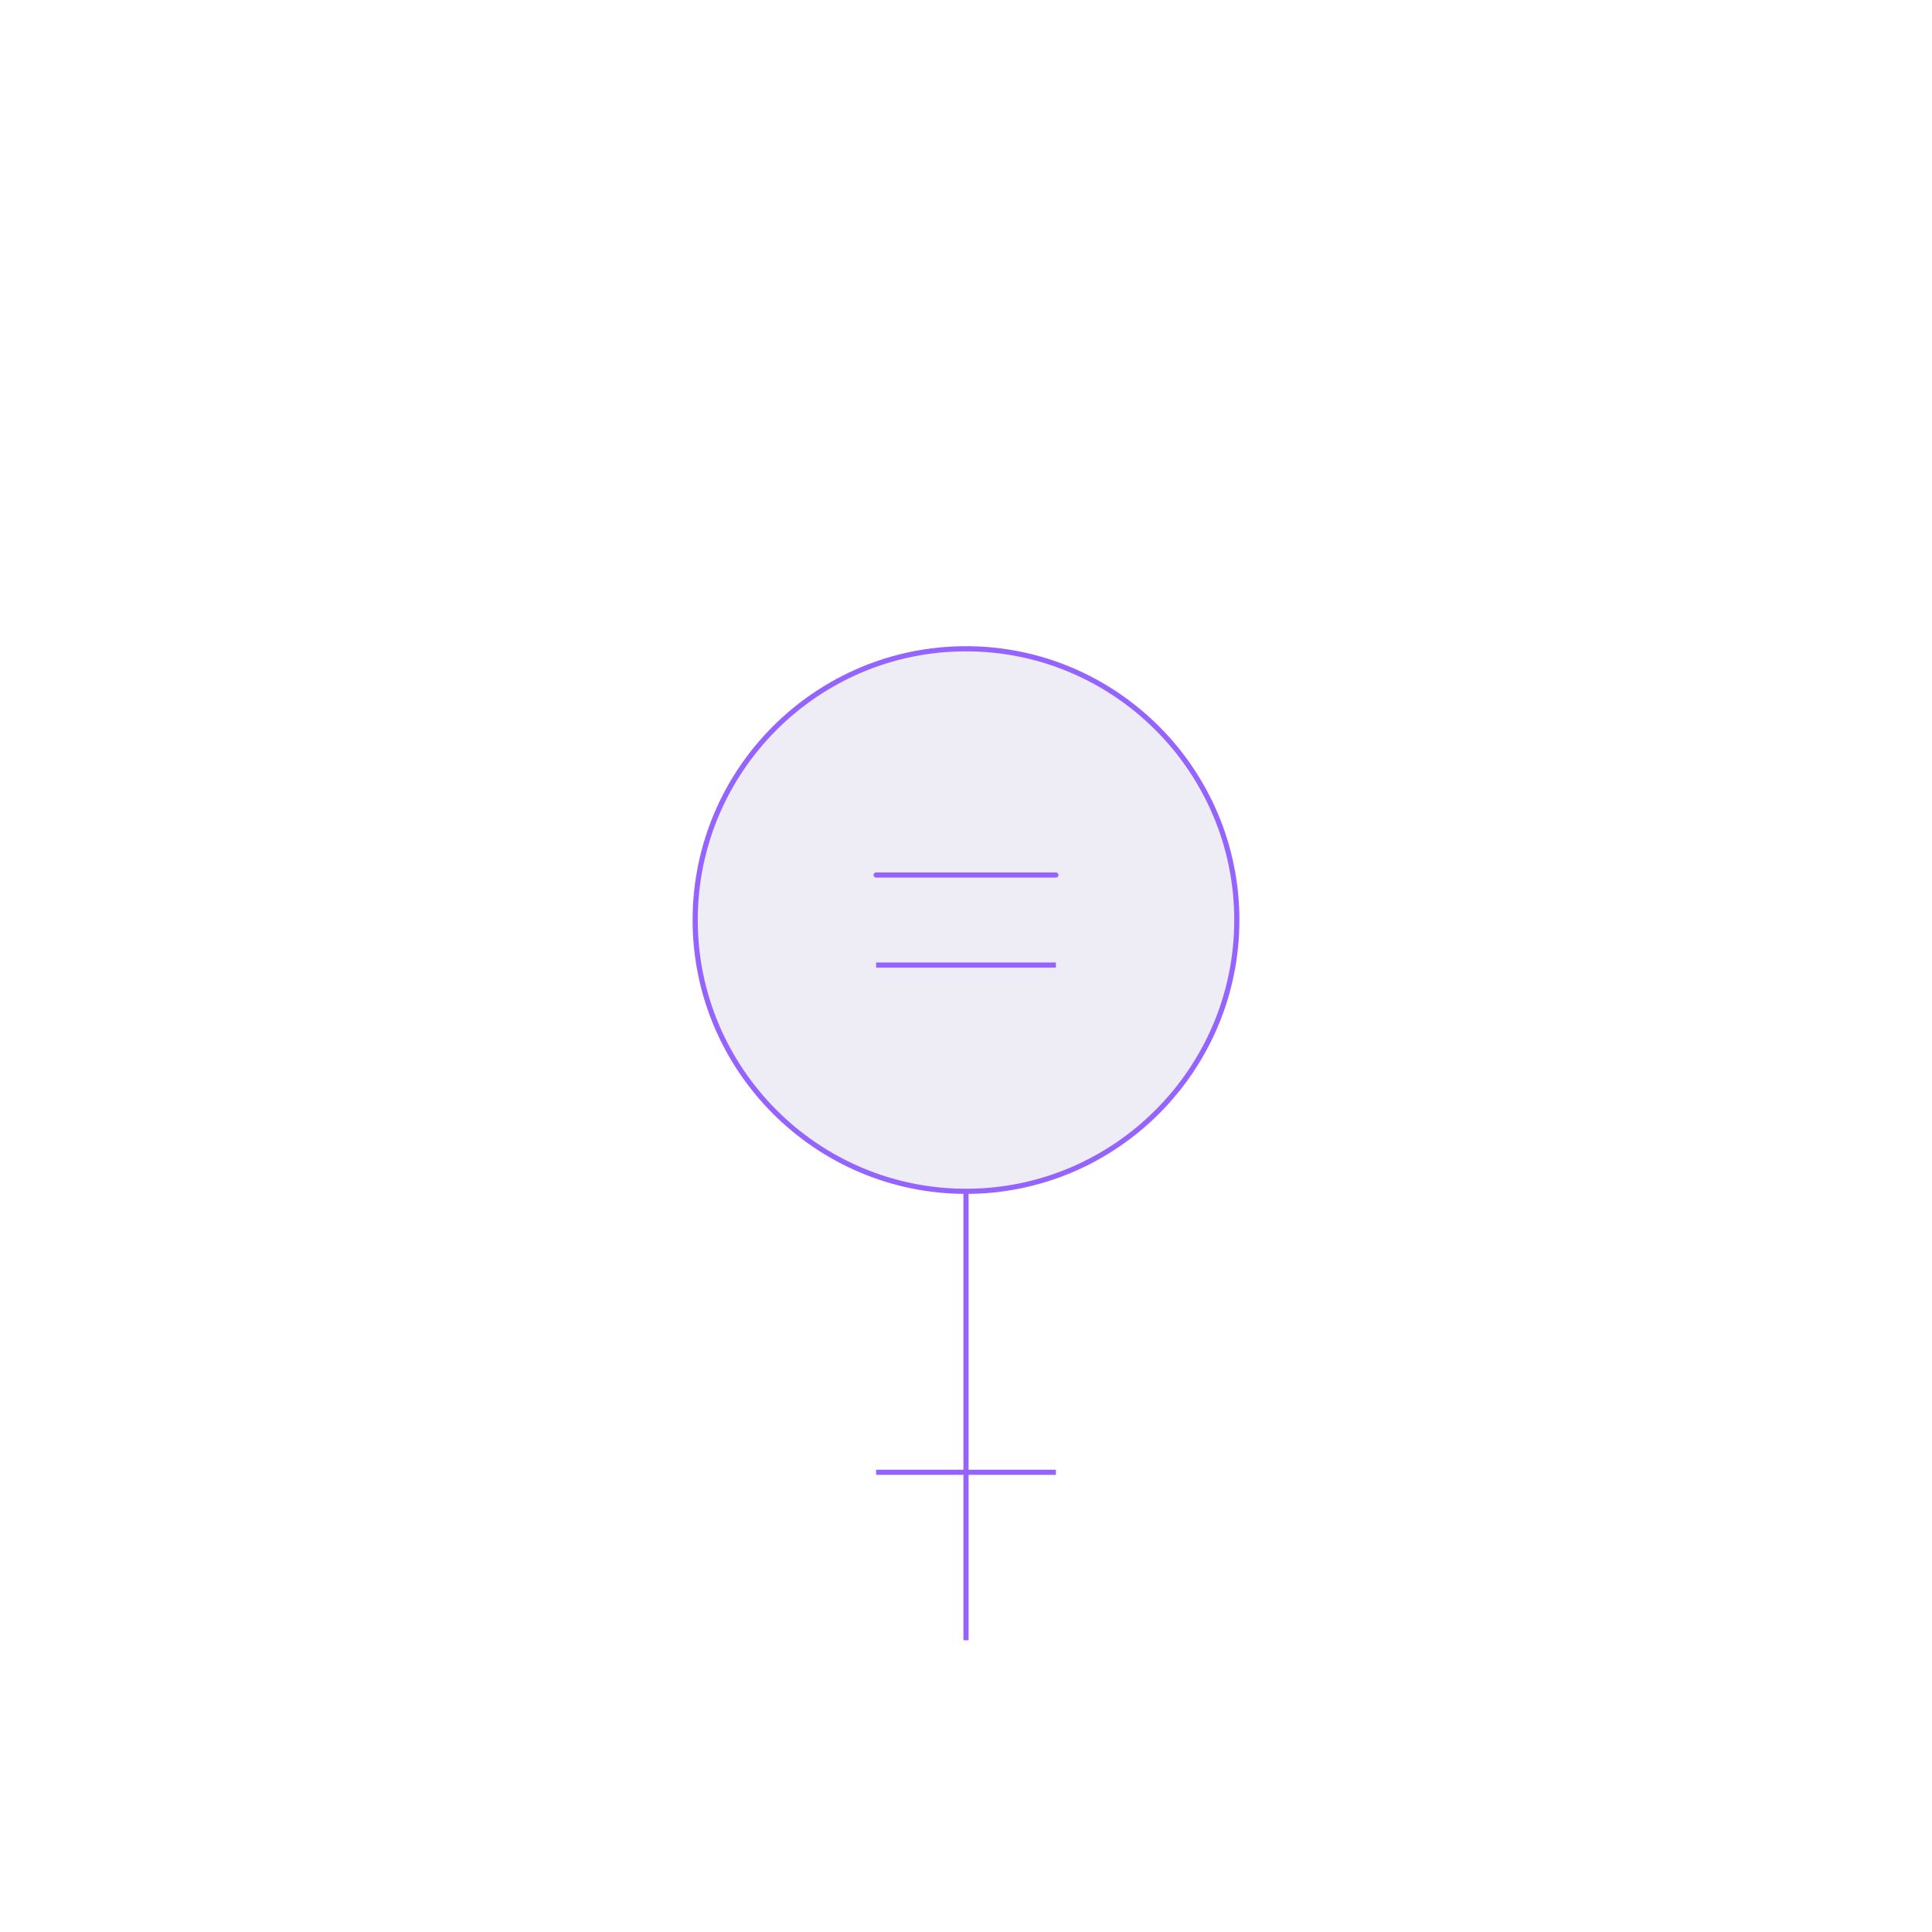 <svg width="1500" height="1500" viewBox="0 0 1500 1500" fill="none" xmlns="http://www.w3.org/2000/svg">
<g filter="url(#filter0_ddiii_4196_6628)">
<path d="M680.219 1119.6H819.779" stroke="#9564FF" stroke-width="4" stroke-linejoin="round"/>
</g>
<g filter="url(#filter1_ddiii_4196_6628)">
<path d="M750 901.437V1250" stroke="#9564FF" stroke-width="4" stroke-linejoin="round"/>
</g>
<g filter="url(#filter2_ddiii_4196_6628)">
<path d="M539.738 690.82C539.738 574.581 634.111 480.204 750.001 480.204C865.891 480.204 960.264 574.735 960.264 690.82C960.264 806.905 865.891 901.436 750.001 901.436C634.111 901.436 539.738 806.905 539.738 690.82Z" fill="#2D0D71" fill-opacity="0.08"/>
<path d="M539.738 690.82C539.738 574.581 634.111 480.204 750.001 480.204C865.891 480.204 960.264 574.735 960.264 690.82C960.264 806.905 865.891 901.436 750.001 901.436C634.111 901.436 539.738 806.905 539.738 690.82Z" stroke="#9564FF" stroke-width="4" stroke-linecap="round" stroke-linejoin="round"/>
</g>
<g filter="url(#filter3_ddiii_4196_6628)">
<path d="M680.223 655.872H819.783" stroke="#9564FF" stroke-width="4" stroke-linecap="round" stroke-linejoin="round"/>
</g>
<g filter="url(#filter4_ddiii_4196_6628)">
<path d="M680.223 725.769H819.783" stroke="#9564FF" stroke-width="4" stroke-linejoin="round"/>
</g>
<defs>
<filter id="filter0_ddiii_4196_6628" x="541.671" y="996.787" width="416.653" height="281.095" filterUnits="userSpaceOnUse" color-interpolation-filters="sRGB">
<feFlood flood-opacity="0" result="BackgroundImageFix"/>
<feColorMatrix in="SourceAlpha" type="matrix" values="0 0 0 0 0 0 0 0 0 0 0 0 0 0 0 0 0 0 127 0" result="hardAlpha"/>
<feOffset/>
<feGaussianBlur stdDeviation="10"/>
<feComposite in2="hardAlpha" operator="out"/>
<feColorMatrix type="matrix" values="0 0 0 0 0.478 0 0 0 0 0.239 0 0 0 0 1 0 0 0 1 0"/>
<feBlend mode="normal" in2="BackgroundImageFix" result="effect1_dropShadow_4196_6628"/>
<feColorMatrix in="SourceAlpha" type="matrix" values="0 0 0 0 0 0 0 0 0 0 0 0 0 0 0 0 0 0 127 0" result="hardAlpha"/>
<feOffset dy="17.734"/>
<feGaussianBlur stdDeviation="69.274"/>
<feComposite in2="hardAlpha" operator="out"/>
<feColorMatrix type="matrix" values="0 0 0 0 0.086 0 0 0 0 0.024 0 0 0 0 0.224 0 0 0 0.4 0"/>
<feBlend mode="normal" in2="effect1_dropShadow_4196_6628" result="effect2_dropShadow_4196_6628"/>
<feBlend mode="normal" in="SourceGraphic" in2="effect2_dropShadow_4196_6628" result="shape"/>
<feColorMatrix in="SourceAlpha" type="matrix" values="0 0 0 0 0 0 0 0 0 0 0 0 0 0 0 0 0 0 127 0" result="hardAlpha"/>
<feOffset dy="2.217"/>
<feGaussianBlur stdDeviation="55.419"/>
<feComposite in2="hardAlpha" operator="arithmetic" k2="-1" k3="1"/>
<feColorMatrix type="matrix" values="0 0 0 0 0.086 0 0 0 0 0.024 0 0 0 0 0.224 0 0 0 0.25 0"/>
<feBlend mode="normal" in2="shape" result="effect3_innerShadow_4196_6628"/>
<feColorMatrix in="SourceAlpha" type="matrix" values="0 0 0 0 0 0 0 0 0 0 0 0 0 0 0 0 0 0 127 0" result="hardAlpha"/>
<feOffset dy="-0.887"/>
<feGaussianBlur stdDeviation="69.274"/>
<feComposite in2="hardAlpha" operator="arithmetic" k2="-1" k3="1"/>
<feColorMatrix type="matrix" values="0 0 0 0 0.478 0 0 0 0 0.239 0 0 0 0 1 0 0 0 0.5 0"/>
<feBlend mode="normal" in2="effect3_innerShadow_4196_6628" result="effect4_innerShadow_4196_6628"/>
<feColorMatrix in="SourceAlpha" type="matrix" values="0 0 0 0 0 0 0 0 0 0 0 0 0 0 0 0 0 0 127 0" result="hardAlpha"/>
<feOffset dy="4.434"/>
<feGaussianBlur stdDeviation="13.855"/>
<feComposite in2="hardAlpha" operator="arithmetic" k2="-1" k3="1"/>
<feColorMatrix type="matrix" values="0 0 0 0 0.478 0 0 0 0 0.239 0 0 0 0 1 0 0 0 0.8 0"/>
<feBlend mode="normal" in2="effect4_innerShadow_4196_6628" result="effect5_innerShadow_4196_6628"/>
</filter>
<filter id="filter1_ddiii_4196_6628" x="609.453" y="780.624" width="281.095" height="625.658" filterUnits="userSpaceOnUse" color-interpolation-filters="sRGB">
<feFlood flood-opacity="0" result="BackgroundImageFix"/>
<feColorMatrix in="SourceAlpha" type="matrix" values="0 0 0 0 0 0 0 0 0 0 0 0 0 0 0 0 0 0 127 0" result="hardAlpha"/>
<feOffset/>
<feGaussianBlur stdDeviation="10"/>
<feComposite in2="hardAlpha" operator="out"/>
<feColorMatrix type="matrix" values="0 0 0 0 0.478 0 0 0 0 0.239 0 0 0 0 1 0 0 0 1 0"/>
<feBlend mode="normal" in2="BackgroundImageFix" result="effect1_dropShadow_4196_6628"/>
<feColorMatrix in="SourceAlpha" type="matrix" values="0 0 0 0 0 0 0 0 0 0 0 0 0 0 0 0 0 0 127 0" result="hardAlpha"/>
<feOffset dy="17.734"/>
<feGaussianBlur stdDeviation="69.274"/>
<feComposite in2="hardAlpha" operator="out"/>
<feColorMatrix type="matrix" values="0 0 0 0 0.086 0 0 0 0 0.024 0 0 0 0 0.224 0 0 0 0.4 0"/>
<feBlend mode="normal" in2="effect1_dropShadow_4196_6628" result="effect2_dropShadow_4196_6628"/>
<feBlend mode="normal" in="SourceGraphic" in2="effect2_dropShadow_4196_6628" result="shape"/>
<feColorMatrix in="SourceAlpha" type="matrix" values="0 0 0 0 0 0 0 0 0 0 0 0 0 0 0 0 0 0 127 0" result="hardAlpha"/>
<feOffset dy="2.217"/>
<feGaussianBlur stdDeviation="55.419"/>
<feComposite in2="hardAlpha" operator="arithmetic" k2="-1" k3="1"/>
<feColorMatrix type="matrix" values="0 0 0 0 0.086 0 0 0 0 0.024 0 0 0 0 0.224 0 0 0 0.25 0"/>
<feBlend mode="normal" in2="shape" result="effect3_innerShadow_4196_6628"/>
<feColorMatrix in="SourceAlpha" type="matrix" values="0 0 0 0 0 0 0 0 0 0 0 0 0 0 0 0 0 0 127 0" result="hardAlpha"/>
<feOffset dy="-0.887"/>
<feGaussianBlur stdDeviation="69.274"/>
<feComposite in2="hardAlpha" operator="arithmetic" k2="-1" k3="1"/>
<feColorMatrix type="matrix" values="0 0 0 0 0.478 0 0 0 0 0.239 0 0 0 0 1 0 0 0 0.5 0"/>
<feBlend mode="normal" in2="effect3_innerShadow_4196_6628" result="effect4_innerShadow_4196_6628"/>
<feColorMatrix in="SourceAlpha" type="matrix" values="0 0 0 0 0 0 0 0 0 0 0 0 0 0 0 0 0 0 127 0" result="hardAlpha"/>
<feOffset dy="4.434"/>
<feGaussianBlur stdDeviation="13.855"/>
<feComposite in2="hardAlpha" operator="arithmetic" k2="-1" k3="1"/>
<feColorMatrix type="matrix" values="0 0 0 0 0.478 0 0 0 0 0.239 0 0 0 0 1 0 0 0 0.8 0"/>
<feBlend mode="normal" in2="effect4_innerShadow_4196_6628" result="effect5_innerShadow_4196_6628"/>
</filter>
<filter id="filter2_ddiii_4196_6628" x="399.191" y="357.391" width="701.622" height="702.327" filterUnits="userSpaceOnUse" color-interpolation-filters="sRGB">
<feFlood flood-opacity="0" result="BackgroundImageFix"/>
<feColorMatrix in="SourceAlpha" type="matrix" values="0 0 0 0 0 0 0 0 0 0 0 0 0 0 0 0 0 0 127 0" result="hardAlpha"/>
<feOffset/>
<feGaussianBlur stdDeviation="5.542"/>
<feComposite in2="hardAlpha" operator="out"/>
<feColorMatrix type="matrix" values="0 0 0 0 0.478 0 0 0 0 0.239 0 0 0 0 1 0 0 0 1 0"/>
<feBlend mode="normal" in2="BackgroundImageFix" result="effect1_dropShadow_4196_6628"/>
<feColorMatrix in="SourceAlpha" type="matrix" values="0 0 0 0 0 0 0 0 0 0 0 0 0 0 0 0 0 0 127 0" result="hardAlpha"/>
<feOffset dy="17.734"/>
<feGaussianBlur stdDeviation="69.274"/>
<feComposite in2="hardAlpha" operator="out"/>
<feColorMatrix type="matrix" values="0 0 0 0 0.086 0 0 0 0 0.024 0 0 0 0 0.224 0 0 0 0.4 0"/>
<feBlend mode="normal" in2="effect1_dropShadow_4196_6628" result="effect2_dropShadow_4196_6628"/>
<feBlend mode="normal" in="SourceGraphic" in2="effect2_dropShadow_4196_6628" result="shape"/>
<feColorMatrix in="SourceAlpha" type="matrix" values="0 0 0 0 0 0 0 0 0 0 0 0 0 0 0 0 0 0 127 0" result="hardAlpha"/>
<feOffset dy="2.217"/>
<feGaussianBlur stdDeviation="55.419"/>
<feComposite in2="hardAlpha" operator="arithmetic" k2="-1" k3="1"/>
<feColorMatrix type="matrix" values="0 0 0 0 0.086 0 0 0 0 0.024 0 0 0 0 0.224 0 0 0 0.25 0"/>
<feBlend mode="normal" in2="shape" result="effect3_innerShadow_4196_6628"/>
<feColorMatrix in="SourceAlpha" type="matrix" values="0 0 0 0 0 0 0 0 0 0 0 0 0 0 0 0 0 0 127 0" result="hardAlpha"/>
<feOffset dy="-0.887"/>
<feGaussianBlur stdDeviation="69.274"/>
<feComposite in2="hardAlpha" operator="arithmetic" k2="-1" k3="1"/>
<feColorMatrix type="matrix" values="0 0 0 0 0.478 0 0 0 0 0.239 0 0 0 0 1 0 0 0 0.5 0"/>
<feBlend mode="normal" in2="effect3_innerShadow_4196_6628" result="effect4_innerShadow_4196_6628"/>
<feColorMatrix in="SourceAlpha" type="matrix" values="0 0 0 0 0 0 0 0 0 0 0 0 0 0 0 0 0 0 127 0" result="hardAlpha"/>
<feOffset dy="4.434"/>
<feGaussianBlur stdDeviation="13.855"/>
<feComposite in2="hardAlpha" operator="arithmetic" k2="-1" k3="1"/>
<feColorMatrix type="matrix" values="0 0 0 0 0.478 0 0 0 0 0.239 0 0 0 0 1 0 0 0 0.8 0"/>
<feBlend mode="normal" in2="effect4_innerShadow_4196_6628" result="effect5_innerShadow_4196_6628"/>
</filter>
<filter id="filter3_ddiii_4196_6628" x="539.675" y="533.059" width="420.653" height="281.095" filterUnits="userSpaceOnUse" color-interpolation-filters="sRGB">
<feFlood flood-opacity="0" result="BackgroundImageFix"/>
<feColorMatrix in="SourceAlpha" type="matrix" values="0 0 0 0 0 0 0 0 0 0 0 0 0 0 0 0 0 0 127 0" result="hardAlpha"/>
<feOffset/>
<feGaussianBlur stdDeviation="10"/>
<feComposite in2="hardAlpha" operator="out"/>
<feColorMatrix type="matrix" values="0 0 0 0 0.478 0 0 0 0 0.239 0 0 0 0 1 0 0 0 1 0"/>
<feBlend mode="normal" in2="BackgroundImageFix" result="effect1_dropShadow_4196_6628"/>
<feColorMatrix in="SourceAlpha" type="matrix" values="0 0 0 0 0 0 0 0 0 0 0 0 0 0 0 0 0 0 127 0" result="hardAlpha"/>
<feOffset dy="17.734"/>
<feGaussianBlur stdDeviation="69.274"/>
<feComposite in2="hardAlpha" operator="out"/>
<feColorMatrix type="matrix" values="0 0 0 0 0.086 0 0 0 0 0.024 0 0 0 0 0.224 0 0 0 0.4 0"/>
<feBlend mode="normal" in2="effect1_dropShadow_4196_6628" result="effect2_dropShadow_4196_6628"/>
<feBlend mode="normal" in="SourceGraphic" in2="effect2_dropShadow_4196_6628" result="shape"/>
<feColorMatrix in="SourceAlpha" type="matrix" values="0 0 0 0 0 0 0 0 0 0 0 0 0 0 0 0 0 0 127 0" result="hardAlpha"/>
<feOffset dy="2.217"/>
<feGaussianBlur stdDeviation="55.419"/>
<feComposite in2="hardAlpha" operator="arithmetic" k2="-1" k3="1"/>
<feColorMatrix type="matrix" values="0 0 0 0 0.086 0 0 0 0 0.024 0 0 0 0 0.224 0 0 0 0.25 0"/>
<feBlend mode="normal" in2="shape" result="effect3_innerShadow_4196_6628"/>
<feColorMatrix in="SourceAlpha" type="matrix" values="0 0 0 0 0 0 0 0 0 0 0 0 0 0 0 0 0 0 127 0" result="hardAlpha"/>
<feOffset dy="-0.887"/>
<feGaussianBlur stdDeviation="69.274"/>
<feComposite in2="hardAlpha" operator="arithmetic" k2="-1" k3="1"/>
<feColorMatrix type="matrix" values="0 0 0 0 0.478 0 0 0 0 0.239 0 0 0 0 1 0 0 0 0.5 0"/>
<feBlend mode="normal" in2="effect3_innerShadow_4196_6628" result="effect4_innerShadow_4196_6628"/>
<feColorMatrix in="SourceAlpha" type="matrix" values="0 0 0 0 0 0 0 0 0 0 0 0 0 0 0 0 0 0 127 0" result="hardAlpha"/>
<feOffset dy="4.434"/>
<feGaussianBlur stdDeviation="13.855"/>
<feComposite in2="hardAlpha" operator="arithmetic" k2="-1" k3="1"/>
<feColorMatrix type="matrix" values="0 0 0 0 0.478 0 0 0 0 0.239 0 0 0 0 1 0 0 0 0.8 0"/>
<feBlend mode="normal" in2="effect4_innerShadow_4196_6628" result="effect5_innerShadow_4196_6628"/>
</filter>
<filter id="filter4_ddiii_4196_6628" x="541.675" y="602.956" width="416.653" height="281.095" filterUnits="userSpaceOnUse" color-interpolation-filters="sRGB">
<feFlood flood-opacity="0" result="BackgroundImageFix"/>
<feColorMatrix in="SourceAlpha" type="matrix" values="0 0 0 0 0 0 0 0 0 0 0 0 0 0 0 0 0 0 127 0" result="hardAlpha"/>
<feOffset/>
<feGaussianBlur stdDeviation="10"/>
<feComposite in2="hardAlpha" operator="out"/>
<feColorMatrix type="matrix" values="0 0 0 0 0.478 0 0 0 0 0.239 0 0 0 0 1 0 0 0 1 0"/>
<feBlend mode="normal" in2="BackgroundImageFix" result="effect1_dropShadow_4196_6628"/>
<feColorMatrix in="SourceAlpha" type="matrix" values="0 0 0 0 0 0 0 0 0 0 0 0 0 0 0 0 0 0 127 0" result="hardAlpha"/>
<feOffset dy="17.734"/>
<feGaussianBlur stdDeviation="69.274"/>
<feComposite in2="hardAlpha" operator="out"/>
<feColorMatrix type="matrix" values="0 0 0 0 0.086 0 0 0 0 0.024 0 0 0 0 0.224 0 0 0 0.4 0"/>
<feBlend mode="normal" in2="effect1_dropShadow_4196_6628" result="effect2_dropShadow_4196_6628"/>
<feBlend mode="normal" in="SourceGraphic" in2="effect2_dropShadow_4196_6628" result="shape"/>
<feColorMatrix in="SourceAlpha" type="matrix" values="0 0 0 0 0 0 0 0 0 0 0 0 0 0 0 0 0 0 127 0" result="hardAlpha"/>
<feOffset dy="2.217"/>
<feGaussianBlur stdDeviation="55.419"/>
<feComposite in2="hardAlpha" operator="arithmetic" k2="-1" k3="1"/>
<feColorMatrix type="matrix" values="0 0 0 0 0.086 0 0 0 0 0.024 0 0 0 0 0.224 0 0 0 0.25 0"/>
<feBlend mode="normal" in2="shape" result="effect3_innerShadow_4196_6628"/>
<feColorMatrix in="SourceAlpha" type="matrix" values="0 0 0 0 0 0 0 0 0 0 0 0 0 0 0 0 0 0 127 0" result="hardAlpha"/>
<feOffset dy="-0.887"/>
<feGaussianBlur stdDeviation="69.274"/>
<feComposite in2="hardAlpha" operator="arithmetic" k2="-1" k3="1"/>
<feColorMatrix type="matrix" values="0 0 0 0 0.478 0 0 0 0 0.239 0 0 0 0 1 0 0 0 0.5 0"/>
<feBlend mode="normal" in2="effect3_innerShadow_4196_6628" result="effect4_innerShadow_4196_6628"/>
<feColorMatrix in="SourceAlpha" type="matrix" values="0 0 0 0 0 0 0 0 0 0 0 0 0 0 0 0 0 0 127 0" result="hardAlpha"/>
<feOffset dy="4.434"/>
<feGaussianBlur stdDeviation="13.855"/>
<feComposite in2="hardAlpha" operator="arithmetic" k2="-1" k3="1"/>
<feColorMatrix type="matrix" values="0 0 0 0 0.478 0 0 0 0 0.239 0 0 0 0 1 0 0 0 0.8 0"/>
<feBlend mode="normal" in2="effect4_innerShadow_4196_6628" result="effect5_innerShadow_4196_6628"/>
</filter>
</defs>
</svg>

